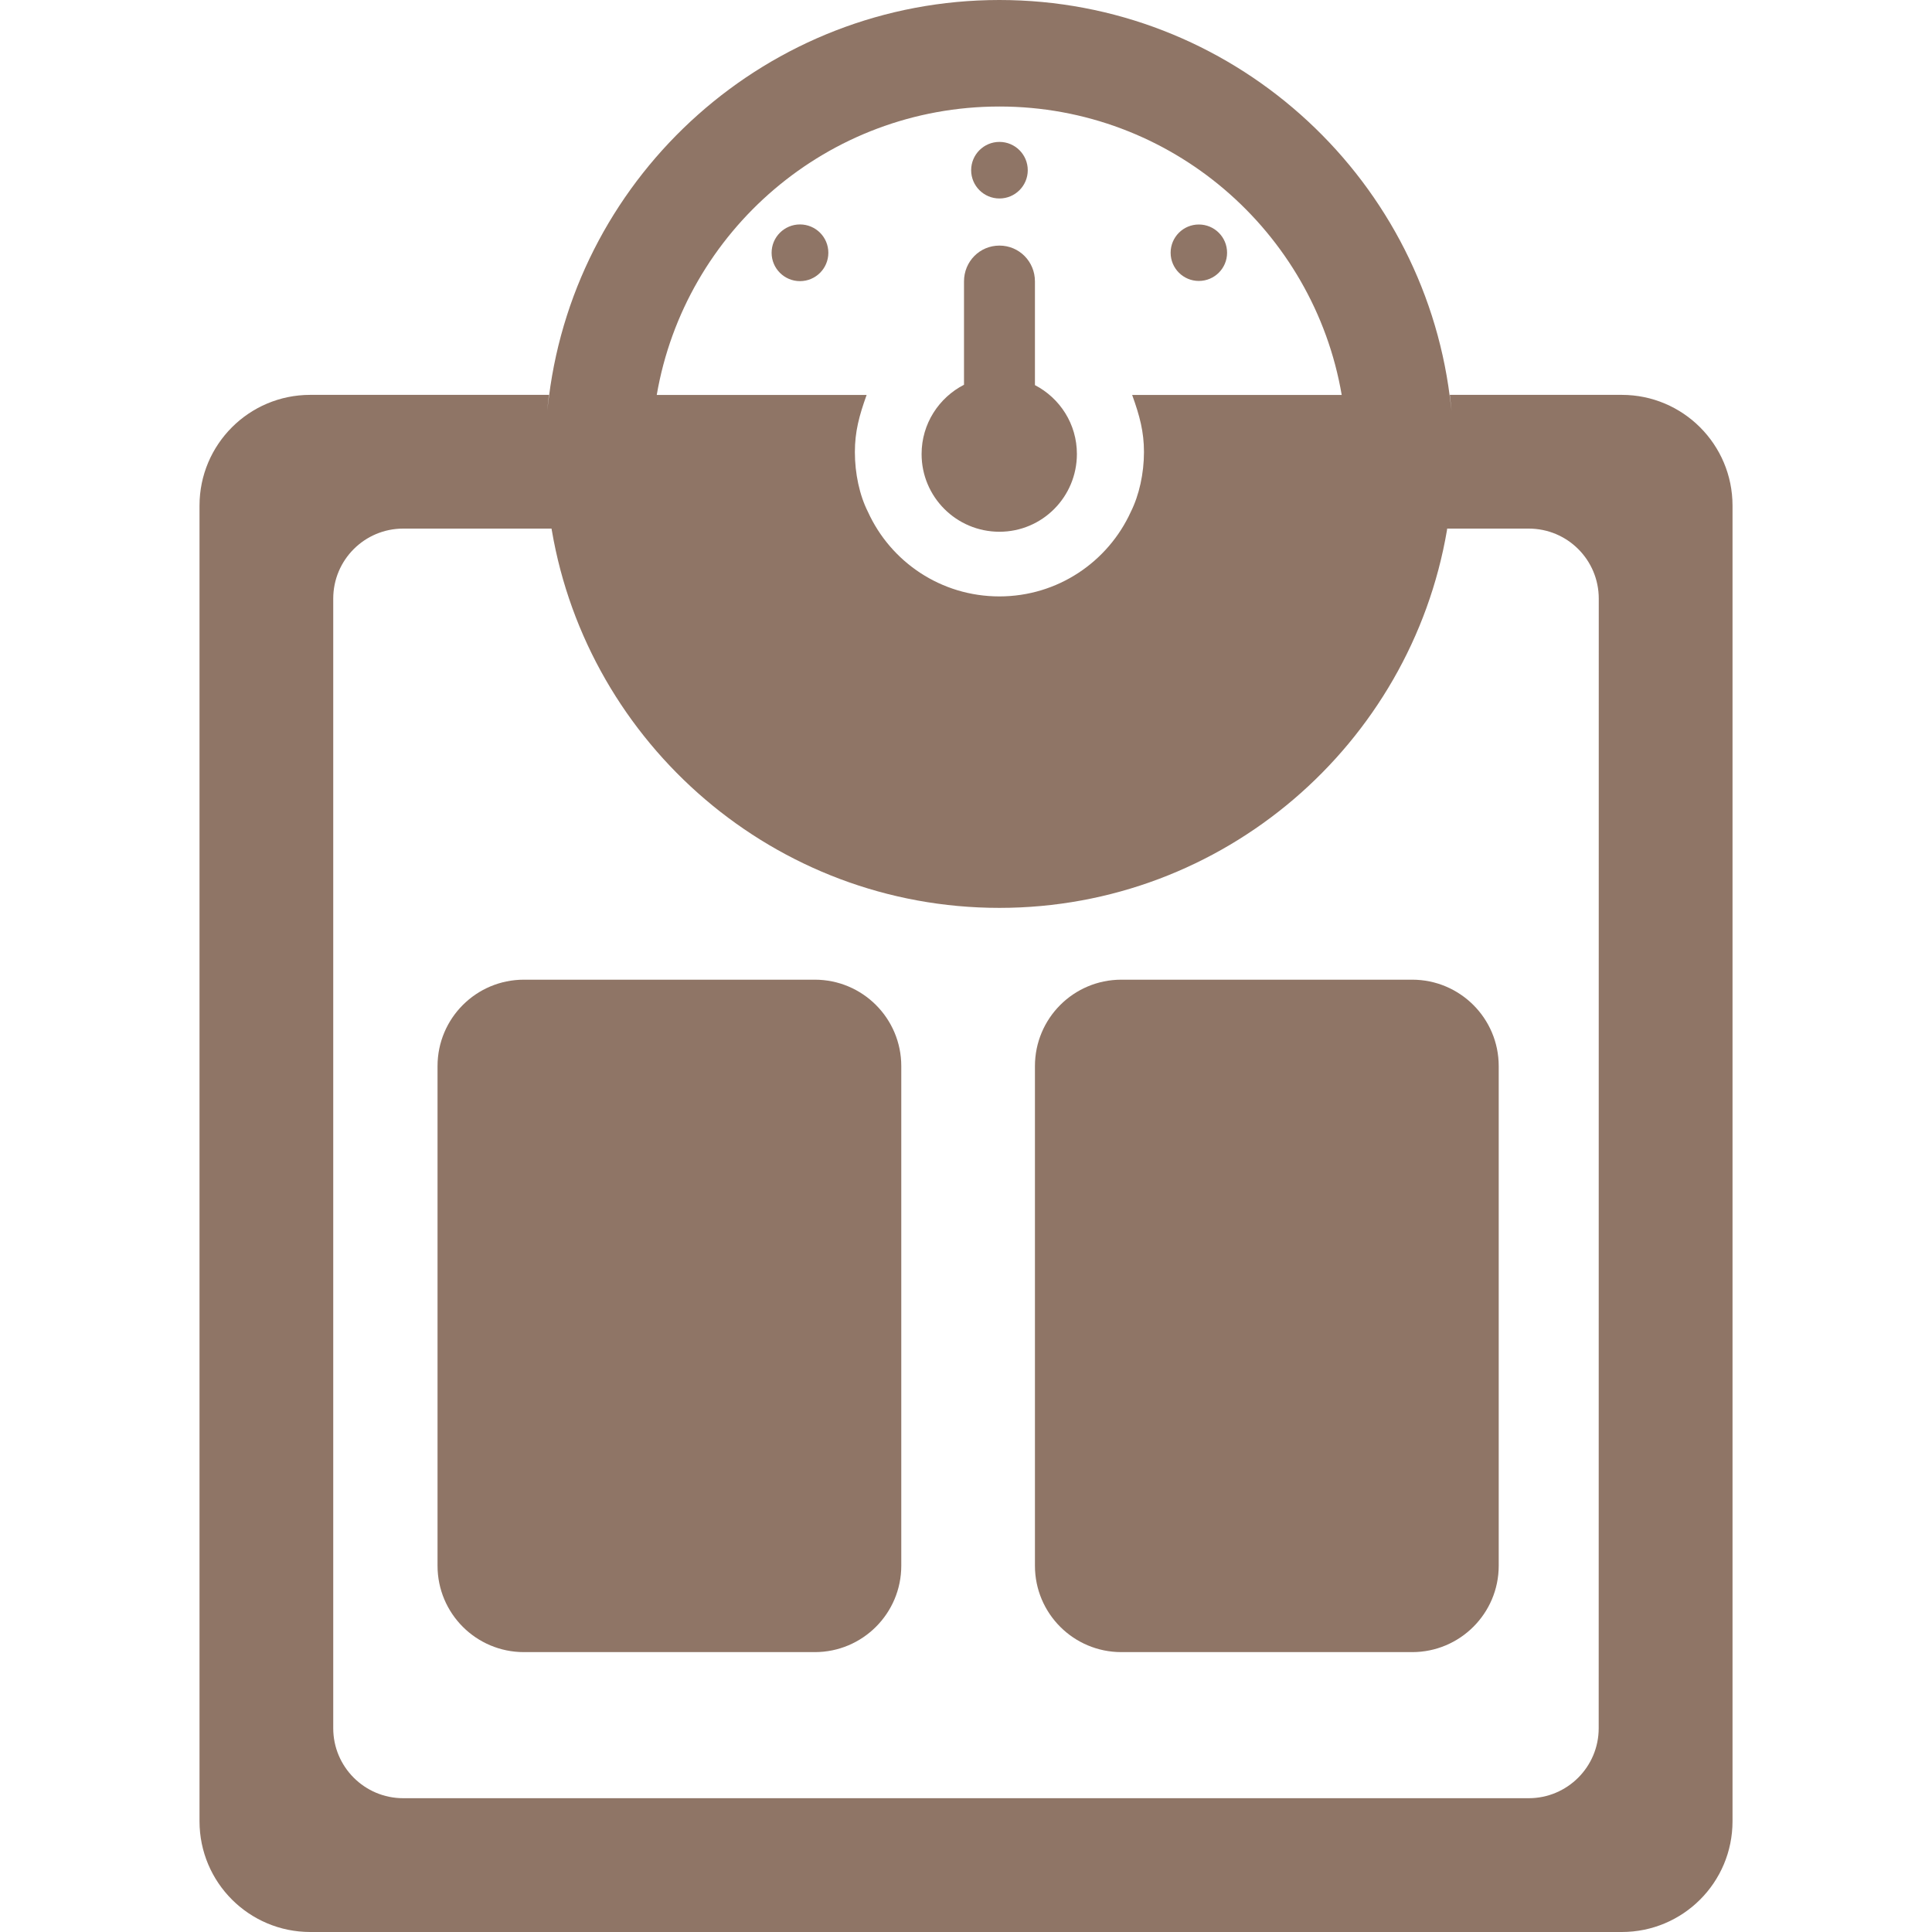 <?xml version="1.0" encoding="utf-8"?>
<svg xmlns="http://www.w3.org/2000/svg" fill="none" height="100%" overflow="visible" preserveAspectRatio="none" style="display: block;" viewBox="0 0 60 60" width="100%">
<g id="Group 107">
<g clip-path="url(#clip0_0_3685)" id="scale-tool-to-control-body-weight-standing-on-it-svgrepo-com 1">
<g id="Group">
<g id="Group_2">
<path d="M45.025 12.263C45.099 12.914 45.097 12.892 45.025 12.321C44.147 5.384 38.21 7.83491e-07 31.037 7.83491e-07C23.864 7.83491e-07 17.921 5.384 17.048 12.321C16.975 12.892 16.975 12.914 17.048 12.263H9.634C7.736 12.263 6.196 13.802 6.196 15.703V56.56C6.196 58.463 7.738 60 9.636 60H50.366C52.266 60 53.805 58.463 53.805 56.56V15.703C53.805 13.804 52.266 12.263 50.366 12.263H45.025ZM31.039 3.308C36.366 3.308 40.799 7.186 41.668 12.265H35.16C35.395 12.916 35.527 13.409 35.527 14.039C35.527 14.702 35.378 15.377 35.118 15.897C34.407 17.453 32.845 18.522 31.037 18.522C29.225 18.522 27.663 17.453 26.955 15.897C26.692 15.377 26.549 14.702 26.549 14.039C26.549 13.409 26.681 12.914 26.914 12.265H20.396C21.269 7.179 25.706 3.308 31.039 3.308ZM49.649 53.672C49.649 54.874 48.672 55.845 47.475 55.845H12.523C11.32 55.845 10.349 54.869 10.349 53.672V18.591C10.349 17.389 11.322 16.416 12.523 16.416H17.129C17.131 16.433 17.131 16.45 17.137 16.467C18.268 23.117 24.071 28.195 31.037 28.195C38.003 28.195 43.802 23.115 44.937 16.467C44.941 16.45 44.943 16.433 44.943 16.416H47.475C48.68 16.416 49.651 17.389 49.651 18.591L49.649 53.672Z" fill="#8F7566" id="Vector"/>
<path d="M37.231 8.725C37.716 8.725 38.108 8.333 38.108 7.849C38.108 7.364 37.716 6.972 37.231 6.972C36.747 6.972 36.355 7.364 36.355 7.849C36.355 8.333 36.747 8.725 37.231 8.725Z" fill="#8F7566" id="Vector_2"/>
<path d="M24.844 8.731C25.331 8.731 25.725 8.337 25.725 7.85C25.725 7.364 25.331 6.97 24.844 6.97C24.358 6.97 23.963 7.364 23.963 7.85C23.963 8.337 24.358 8.731 24.844 8.731Z" fill="#8F7566" id="Vector_3"/>
<path d="M31.039 6.164C31.524 6.164 31.918 5.771 31.918 5.286C31.918 4.8 31.524 4.407 31.039 4.407C30.553 4.407 30.16 4.8 30.16 5.286C30.16 5.771 30.553 6.164 31.039 6.164Z" fill="#8F7566" id="Vector_4"/>
<path d="M31.039 16.514C32.369 16.514 33.444 15.432 33.444 14.098C33.444 13.17 32.919 12.365 32.141 11.96V9.751V8.739C32.141 8.123 31.652 7.627 31.039 7.627C30.423 7.627 29.938 8.123 29.938 8.739V9.747V11.949C29.157 12.35 28.621 13.162 28.621 14.098C28.619 15.432 29.701 16.514 31.039 16.514Z" fill="#8F7566" id="Vector_5"/>
<path d="M13.588 48.625C13.588 50.108 14.788 51.308 16.271 51.308H25.305C26.788 51.308 27.99 50.106 27.99 48.625V33.109C27.99 31.626 26.788 30.425 25.305 30.425H16.271C14.788 30.425 13.588 31.626 13.588 33.109V48.625Z" fill="#8F7566" id="Vector_6"/>
<path d="M32.141 48.625C32.141 50.108 33.342 51.308 34.825 51.308H43.857C45.34 51.308 46.544 50.106 46.544 48.625V33.109C46.544 31.626 45.34 30.425 43.857 30.425H34.825C33.342 30.425 32.141 31.626 32.141 33.109V48.625Z" fill="#8F7566" id="Vector_7"/>
</g>
</g>
</g>
</g>
<defs>
<clipPath id="clip0_0_3685">
<rect fill="white" height="60" width="60"/>
</clipPath>
</defs>
</svg>